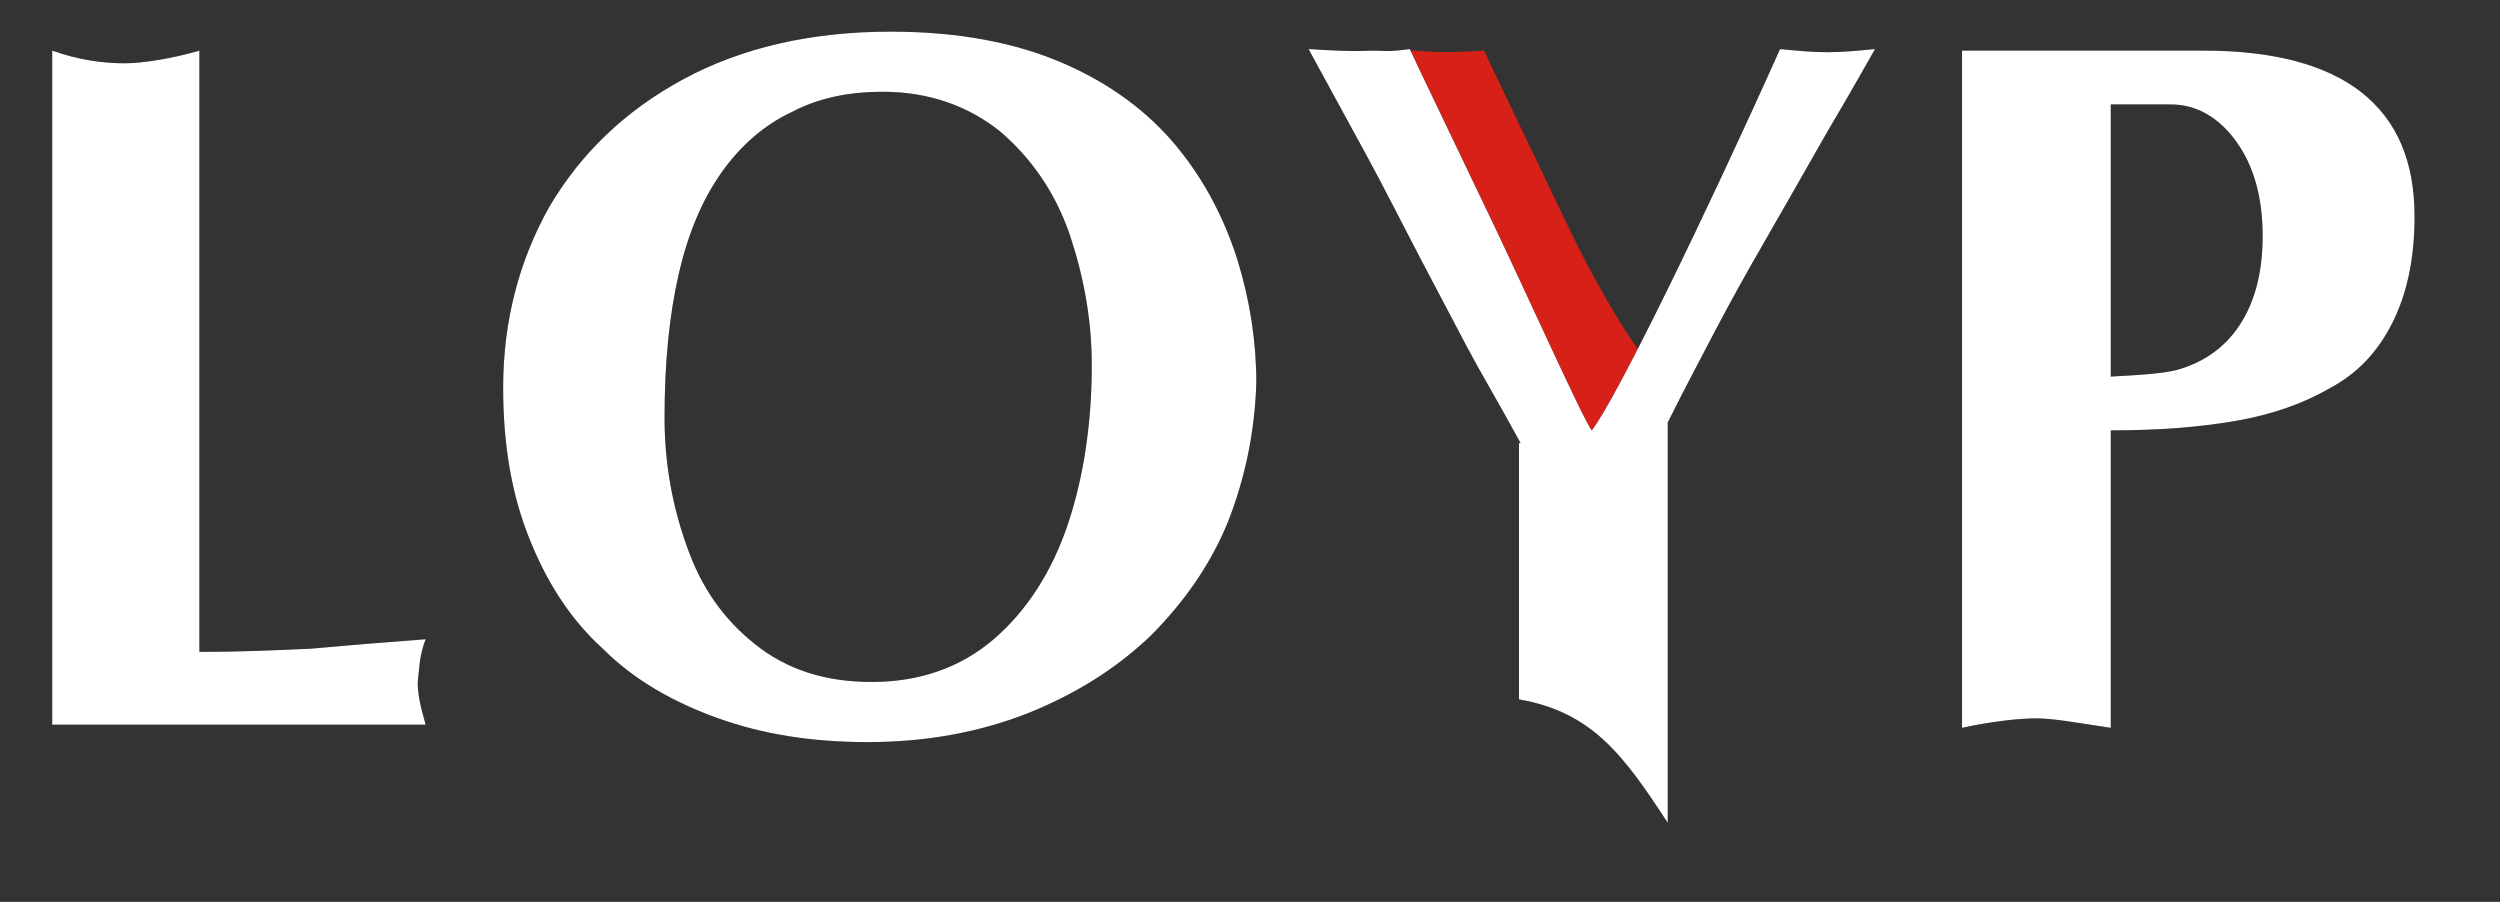 <?xml version="1.0" encoding="utf-8"?>
<!-- Generator: Adobe Illustrator 27.8.1, SVG Export Plug-In . SVG Version: 6.00 Build 0)  -->
<svg version="1.1" id="Layer_1" xmlns="http://www.w3.org/2000/svg" xmlns:xlink="http://www.w3.org/1999/xlink" x="0px" y="0px"
	 viewBox="0 0 158 57" style="enable-background:new 0 0 158 57;" xml:space="preserve">
<rect x="0" y="0" width="158" height="57" fill="#333333" stroke="none"/>
<style type="text/css">
	.st0{fill:#D72018;}
	.st1{fill-rule:evenodd;clip-rule:evenodd;fill:#FFFFFF;}
</style>
<g id="Common-_x26_-Site">
	<g id="Logo" transform="translate(3, 2)">
		<path id="path3839-4-7-1-9-4" class="st0" d="M93.7,26c-1.3-2.4-6.2-17.9-7.4-20.1c-0.9-1.9-0.6-4.7,0-4.7c0.6,0,1.4,0.2,4.5,0
			c0.4,0.9,2.2,4.6,5.3,11.1c2.1,4.4,4.1,7.4,4.6,8c1.5-1.9,0.9,1.7,0.9,4.4v5c-2.6-0.2-3.4-0.3-3.9-0.3c-0.5,0-1.3,0.1-3.9,0.3V26
			L93.7,26z"/>
		<g id="P">
			<g>
				<path id="path-1" d="M130.4,25.2V44c-2-0.3-3.6-0.6-4.7-0.6c-1.1,0-2.9,0.2-4.7,0.6V1.2h15.3c4.4,0,7.7,0.9,9.9,2.6
					c2.3,1.8,3.4,4.4,3.4,7.9c0,2.7-0.5,4.9-1.4,6.7c-0.9,1.8-2.2,3.2-3.9,4.1c-1.7,1-3.7,1.7-6,2.1C136,25,133.4,25.2,130.4,25.2
					L130.4,25.2L130.4,25.2z M130.4,4.6v17.2c1.9-0.1,3.3-0.2,4.1-0.4c1.9-0.5,3.3-1.6,4.2-3.1c0.9-1.5,1.3-3.3,1.3-5.4
					c0-2.5-0.6-4.5-1.7-6c-1.1-1.5-2.5-2.3-4.1-2.3H130.4L130.4,4.6z"/>
			</g>
			<g>
				<path id="path-1_00000149341262743027538500000012620201746959742363_" class="st1" d="M130.4,25.2V44c-2-0.3-3.6-0.6-4.7-0.6
					c-1.1,0-2.9,0.2-4.7,0.6V1.2h15.3c4.4,0,7.7,0.9,9.9,2.6c2.3,1.8,3.4,4.4,3.4,7.9c0,2.7-0.5,4.9-1.4,6.7
					c-0.9,1.8-2.2,3.2-3.9,4.1c-1.7,1-3.7,1.7-6,2.1C136,25,133.4,25.2,130.4,25.2L130.4,25.2L130.4,25.2z M130.4,4.6v17.2
					c1.9-0.1,3.3-0.2,4.1-0.4c1.9-0.5,3.3-1.6,4.2-3.1c0.9-1.5,1.3-3.3,1.3-5.4c0-2.5-0.6-4.5-1.7-6c-1.1-1.5-2.5-2.3-4.1-2.3H130.4
					L130.4,4.6z"/>
			</g>
		</g>
		<g id="Y">
			<g>
				<path id="path-3" d="M93.1,26c-1.3-2.4-2.5-4.4-3.4-6.1c-0.9-1.7-1.9-3.6-3-5.7c-1.1-2.1-2.2-4.3-3.4-6.5
					c-1.2-2.2-2.4-4.4-3.6-6.6c3.1,0.2,3.5,0.1,4.1,0.1c0.6,0,0.9,0.1,2.3-0.1c0.4,0.9,2.2,4.6,5.3,11.1c2.1,4.4,5.7,12.4,6.2,13
					c1.5-1.9,7.2-13.6,11.9-24.1c1,0.1,2,0.2,3,0.2c1,0,2-0.1,3-0.2c-0.4,0.7-1.4,2.5-3,5.2c-1.6,2.8-2.9,5.1-4,7
					c-1.1,1.9-2.1,3.7-3.1,5.6c-1,1.9-2,3.8-3,5.8V50c-2.8-4.3-4.8-7-9.4-7.8V26z"/>
			</g>
			<g>
				<path id="path-3_00000075149346908857259050000007419938591684727953_" class="st1" d="M93.1,26c-1.3-2.4-2.5-4.4-3.4-6.1
					c-0.9-1.7-1.9-3.6-3-5.7c-1.1-2.1-2.2-4.3-3.4-6.5c-1.2-2.2-2.4-4.4-3.6-6.6c3.1,0.2,3.5,0.1,4.1,0.1c0.6,0,0.9,0.1,2.3-0.1
					c0.4,0.9,2.2,4.6,5.3,11.1c2.1,4.4,5.7,12.4,6.2,13c1.5-1.9,7.2-13.6,11.9-24.1c1,0.1,2,0.2,3,0.2c1,0,2-0.1,3-0.2
					c-0.4,0.7-1.4,2.5-3,5.2c-1.6,2.8-2.9,5.1-4,7c-1.1,1.9-2.1,3.7-3.1,5.6c-1,1.9-2,3.8-3,5.8V50c-2.8-4.3-4.8-7-9.4-7.8V26z"/>
			</g>
		</g>
		<g id="O">
			<g>
				<path id="path-5" d="M74.6,31c-1.1,2.7-2.8,5.1-4.9,7.2c-2.2,2.1-4.8,3.7-7.8,4.9c-3.1,1.2-6.4,1.8-10.1,1.8
					c-3.5,0-6.6-0.5-9.4-1.5c-2.8-1-5.3-2.4-7.3-4.4c-2.1-1.9-3.6-4.3-4.7-7.1c-1.1-2.8-1.6-5.9-1.6-9.4c0-4.2,1-8,2.9-11.4
					c2-3.4,4.8-6.1,8.5-8.1c3.7-2,8.1-3,13.1-3c4.3,0,7.9,0.7,10.9,2c3,1.3,5.4,3.1,7.2,5.3c1.8,2.2,3,4.6,3.8,7.1
					c0.8,2.6,1.2,5.2,1.2,7.8C76.3,25.3,75.7,28.2,74.6,31z M52.8,3.8c-2.2,0-4.1,0.4-5.8,1.3c-1.7,0.8-3.2,2.1-4.4,3.8
					c-1.2,1.7-2.1,3.8-2.7,6.4c-0.6,2.6-0.9,5.6-0.9,9.1c0,2.9,0.5,5.6,1.4,8.1c0.9,2.6,2.3,4.6,4.3,6.2c2,1.6,4.4,2.4,7.4,2.4
					c3,0,5.6-0.9,7.7-2.7c2.1-1.8,3.7-4.3,4.7-7.3c1-3,1.5-6.4,1.5-10c0-2.9-0.5-5.6-1.4-8.3c-0.9-2.6-2.4-4.8-4.4-6.5
					C58.2,4.7,55.7,3.8,52.8,3.8L52.8,3.8L52.8,3.8z"/>
			</g>
			<g>
				<path id="path-5_00000085961954217844022920000014010930779813840797_" class="st1" d="M74.6,31c-1.1,2.7-2.8,5.1-4.9,7.2
					c-2.2,2.1-4.8,3.7-7.8,4.9c-3.1,1.2-6.4,1.8-10.1,1.8c-3.5,0-6.6-0.5-9.4-1.5c-2.8-1-5.3-2.4-7.3-4.4c-2.1-1.9-3.6-4.3-4.7-7.1
					c-1.1-2.8-1.6-5.9-1.6-9.4c0-4.2,1-8,2.9-11.4c2-3.4,4.8-6.1,8.5-8.1c3.7-2,8.1-3,13.1-3c4.3,0,7.9,0.7,10.9,2
					c3,1.3,5.4,3.1,7.2,5.3c1.8,2.2,3,4.6,3.8,7.1c0.8,2.6,1.2,5.2,1.2,7.8C76.3,25.3,75.7,28.2,74.6,31z M52.8,3.8
					c-2.2,0-4.1,0.4-5.8,1.3c-1.7,0.8-3.2,2.1-4.4,3.8c-1.2,1.7-2.1,3.8-2.7,6.4c-0.6,2.6-0.9,5.6-0.9,9.1c0,2.9,0.5,5.6,1.4,8.1
					c0.9,2.6,2.3,4.6,4.3,6.2c2,1.6,4.4,2.4,7.4,2.4c3,0,5.6-0.9,7.7-2.7c2.1-1.8,3.7-4.3,4.7-7.3c1-3,1.5-6.4,1.5-10
					c0-2.9-0.5-5.6-1.4-8.3c-0.9-2.6-2.4-4.8-4.4-6.5C58.2,4.7,55.7,3.8,52.8,3.8L52.8,3.8L52.8,3.8z"/>
			</g>
		</g>
		<g id="L">
			<g>
				<path id="path-7" d="M9.6,1.2v38c2.5,0,4.8-0.1,7-0.2c2.2-0.2,4.6-0.4,7.3-0.6c-0.4,1-0.4,1.9-0.5,2.7c0,0.9,0.2,1.6,0.5,2.7
					H0.3V1.2C2,1.8,3.5,2,4.9,2C6,2,7.9,1.7,9.6,1.2L9.6,1.2z"/>
			</g>
			<g>
				<path id="path-7_00000054970460712734464320000008304427833115774109_" class="st1" d="M9.6,1.2v38c2.5,0,4.8-0.1,7-0.2
					c2.2-0.2,4.6-0.4,7.3-0.6c-0.4,1-0.4,1.9-0.5,2.7c0,0.9,0.2,1.6,0.5,2.7H0.3V1.2C2,1.8,3.5,2,4.9,2C6,2,7.9,1.7,9.6,1.2L9.6,1.2
					z"/>
			</g>
		</g>
	</g>
</g>
</svg>
